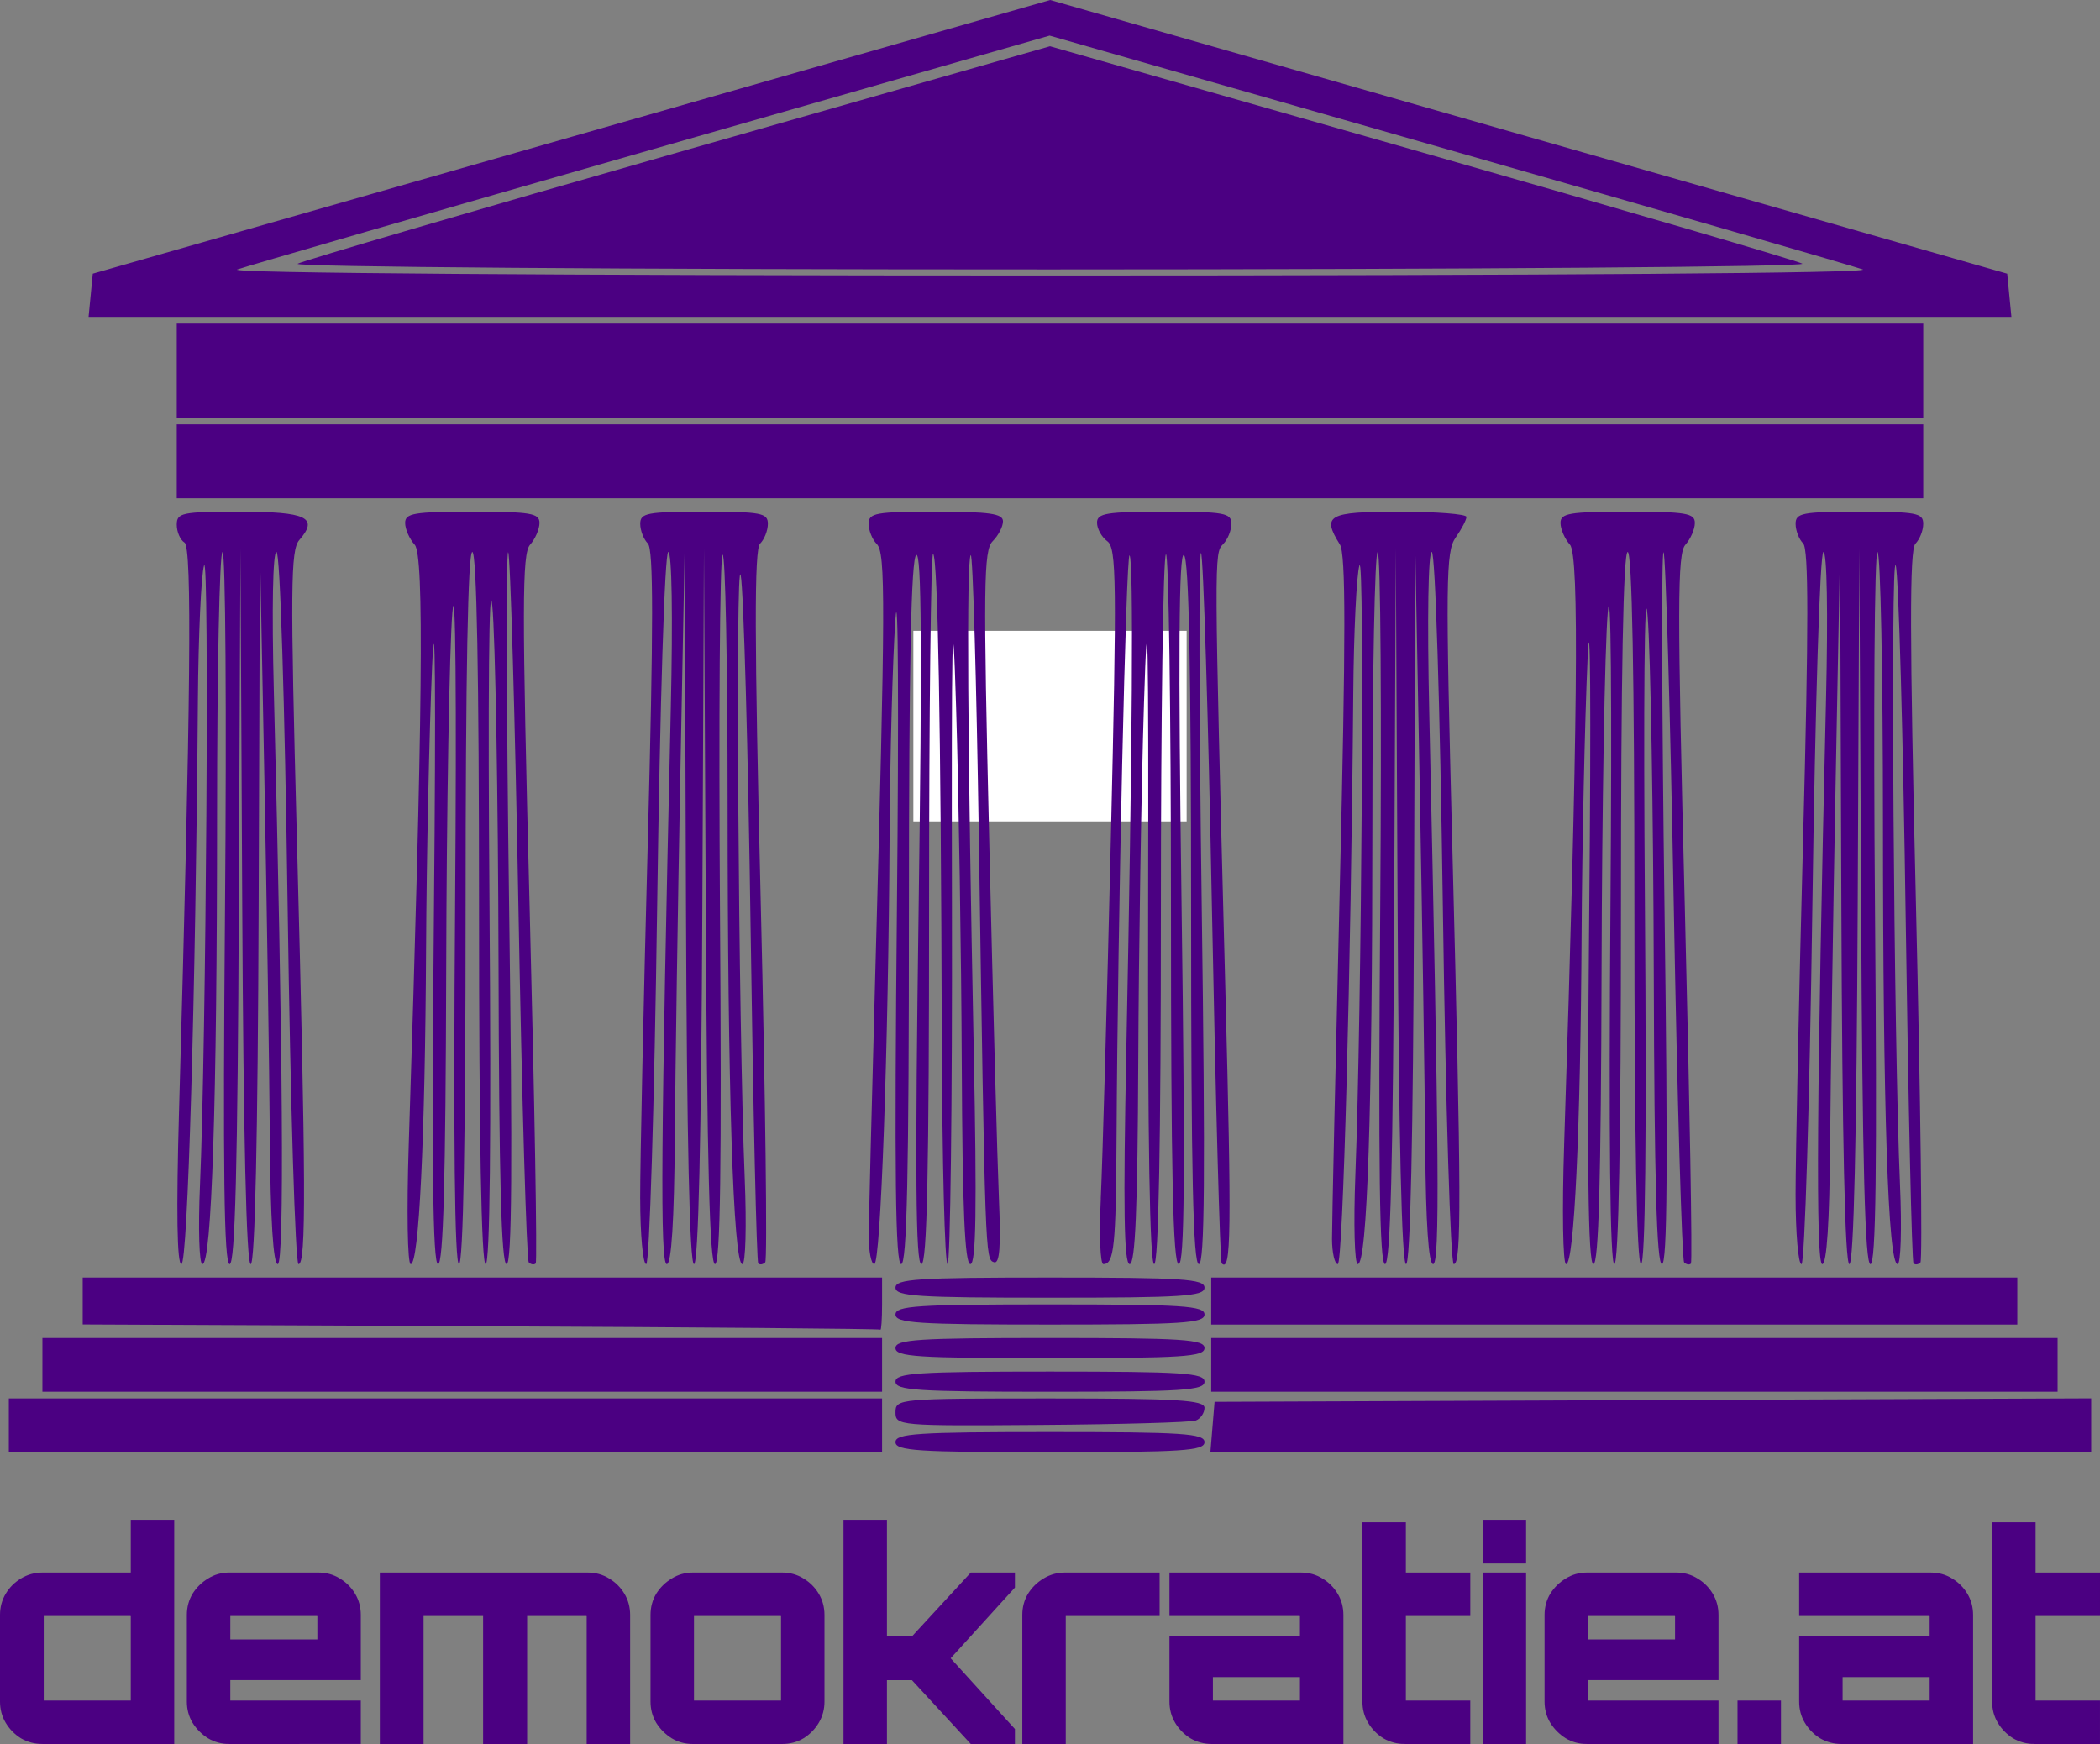 <?xml version="1.0" encoding="UTF-8" standalone="no"?>
<!-- Created with Inkscape (http://www.inkscape.org/) -->

<svg
   viewBox="0 0 201.694 167.485"
   version="1.1"
   id="svg5"
   inkscape:version="1.2.2 (b0a8486541, 2022-12-01)"
   sodipodi:docname="2025-10-06-demokratie-logo.svg"
   inkscape:export-filename="/home/oliver/Dokumente/github/demokratie/minimal-mistakes/assets/images/2023-04-08-Demokratie.png"
   inkscape:export-xdpi="96"
   inkscape:export-ydpi="96"
   xmlns:inkscape="http://www.inkscape.org/namespaces/inkscape"
   xmlns:sodipodi="http://sodipodi.sourceforge.net/DTD/sodipodi-0.dtd"
   xmlns="http://www.w3.org/2000/svg"
   xmlns:svg="http://www.w3.org/2000/svg">
  <rect x="0" y="0" width="201.694" height="167.485" fill="#808080" stroke="none"/>
  <sodipodi:namedview
     id="namedview7"
     pagecolor="#ffffff"
     bordercolor="#666666"
     borderopacity="1.0"
     inkscape:pageshadow="2"
     inkscape:pageopacity="1"
     inkscape:pagecheckerboard="0"
     inkscape:document-units="mm"
     showgrid="false"
     fit-margin-top="0"
     fit-margin-left="0"
     fit-margin-right="0"
     fit-margin-bottom="0"
     inkscape:zoom="2.8939464"
     inkscape:cx="3.9738124"
     inkscape:cy="96.926467"
     inkscape:window-width="1920"
     inkscape:window-height="1052"
     inkscape:window-x="0"
     inkscape:window-y="0"
     inkscape:window-maximized="1"
     inkscape:current-layer="layer1"
     units="px"
     inkscape:showpageshadow="2"
     inkscape:deskcolor="#d1d1d1" />
  <defs
     id="defs2" />
  <g
     inkscape:label="Ebene 1"
     inkscape:groupmode="layer"
     id="layer1"
     transform="translate(17.452,-70.007)">
    <rect
       style="fill:#ffffff;stroke-width:0.265"
       id="rect29"
       width="26.247"
       height="18.302"
       x="70.271"
       y="130.588" />
    <path
       style="fill:#4b0082;fill-opacity:1;stroke-width:0.645"
       d="m -16.605,206.891 v -2.581 H 25.33 67.266 v 2.581 2.581 H 25.33 -16.605 Z m 85.161,1.613 c 0,-0.832 2.079,-0.968 14.839,-0.968 12.76,0 14.839,0.136 14.839,0.968 0,0.832 -2.079,0.968 -14.839,0.968 -12.76,0 -14.839,-0.136 -14.839,-0.968 z m 30.445,-1.452 0.2,-2.419 42.097,-0.166 42.097,-0.166 v 2.585 2.585 H 141.098 98.801 Z m -30.445,-1.419 c 0,-1.296 0.308,-1.323 14.839,-1.323 12.253,0 14.839,0.157 14.839,0.899 0,0.495 -0.376,1.043 -0.834,1.219 -0.459,0.176 -7.136,0.367 -14.839,0.424 -13.724,0.102 -14.005,0.078 -14.005,-1.219 z m -81.935,-4.549 v -2.581 H 26.943 67.266 v 2.581 2.581 H 26.943 -13.38 Z m 81.935,1.613 c 0,-0.832 2.079,-0.968 14.839,-0.968 12.76,0 14.839,0.136 14.839,0.968 0,0.832 -2.079,0.968 -14.839,0.968 -12.76,0 -14.839,-0.136 -14.839,-0.968 z m 30.323,-1.613 v -2.581 h 40.645 40.645 v 2.581 2.581 H 139.524 98.878 Z m -30.323,-1.613 c 0,-0.832 2.079,-0.968 14.839,-0.968 12.76,0 14.839,0.136 14.839,0.968 0,0.832 -2.079,0.968 -14.839,0.968 -12.76,0 -14.839,-0.136 -14.839,-0.968 z m -39.839,-2.097 -38.226,-0.171 v -2.253 -2.253 H 28.878 67.266 v 2.581 c 0,1.419 -0.076,2.51 -0.162,2.425 -0.089,-0.086 -17.363,-0.233 -38.387,-0.328 z m 39.839,-1.129 c 0,-0.832 2.079,-0.968 14.839,-0.968 12.76,0 14.839,0.136 14.839,0.968 0,0.832 -2.079,0.968 -14.839,0.968 -12.76,0 -14.839,-0.136 -14.839,-0.968 z m 30.323,-1.29 v -2.258 h 38.71 38.71 v 2.258 2.258 H 137.588 98.878 Z M 68.556,193.665 c 0,-0.832 2.079,-0.968 14.839,-0.968 12.76,0 14.839,0.136 14.839,0.968 0,0.832 -2.079,0.968 -14.839,0.968 -12.76,0 -14.839,-0.136 -14.839,-0.968 z M -0.258,176.73 c 1.125,-39.658 1.265,-54.16 0.525,-54.617 -0.409,-0.253 -0.743,-1.023 -0.743,-1.712 0,-1.151 0.492,-1.252 6.075,-1.252 6.407,0 7.577,0.559 5.698,2.718 -0.844,0.97 -0.873,4.47 -0.235,28.71 0.871,33.12 0.901,40.831 0.156,40.831 -0.31,0 -0.779,-15.387 -1.043,-34.194 -0.281,-20.06 -0.725,-34.194 -1.073,-34.194 -0.354,0 -0.456,5.412 -0.253,13.387 0.884,34.678 1.022,55 0.375,55 -0.433,0 -0.7,-4.251 -0.76,-12.097 -0.051,-6.653 -0.285,-22.113 -0.521,-34.355 L 7.514,122.697 7.39,157.052 c -0.08,22.187 -0.351,34.355 -0.764,34.355 -0.412,0 -0.701,-12.2 -0.812,-34.355 L 5.641,122.697 5.486,157.052 c -0.113,25.025 -0.354,34.355 -0.885,34.355 -0.537,0 -0.654,-9.028 -0.443,-34.194 0.157,-18.806 0.05,-34.194 -0.238,-34.194 -0.288,0 -0.525,11.422 -0.525,25.382 0,27.386 -0.512,43.005 -1.408,43.005 -0.31,0 -0.414,-3.411 -0.232,-7.581 0.595,-13.601 0.908,-61.171 0.391,-59.516 -0.277,0.887 -0.543,6.694 -0.591,12.903 -0.22,28.458 -0.973,54.194 -1.585,54.194 -0.423,0 -0.502,-5.045 -0.229,-14.677 z m 22.062,3.226 c 1.345,-41.622 1.495,-56.613 0.575,-57.631 -0.506,-0.56 -0.92,-1.504 -0.92,-2.097 0,-0.936 0.853,-1.078 6.452,-1.078 5.598,0 6.452,0.142 6.452,1.078 0,0.593 -0.408,1.537 -0.906,2.097 -0.777,0.874 -0.783,5.838 -0.04,34.875 0.477,18.621 0.739,33.984 0.584,34.14 -0.156,0.155 -0.456,0.11 -0.667,-0.101 -0.211,-0.211 -0.658,-15.562 -0.994,-34.112 -0.335,-18.55 -0.778,-33.885 -0.985,-34.078 -0.207,-0.193 -0.166,15.109 0.091,34.004 0.337,24.85 0.27,34.355 -0.244,34.355 -0.505,0 -0.729,-8.332 -0.774,-28.871 -0.035,-15.879 -0.305,-31.339 -0.599,-34.355 -0.317,-3.249 -0.426,8.517 -0.268,28.871 0.173,22.313 0.044,34.355 -0.369,34.355 -0.409,0 -0.636,-12.167 -0.636,-34.194 0,-22.366 -0.223,-34.194 -0.645,-34.194 -0.422,0 -0.645,11.828 -0.645,34.194 0,22.027 -0.226,34.194 -0.636,34.194 -0.413,0 -0.544,-12.044 -0.373,-34.355 0.153,-20.041 0.045,-31.801 -0.26,-28.226 -0.287,3.371 -0.555,18.831 -0.595,34.355 -0.051,20.064 -0.278,28.226 -0.782,28.226 -0.512,0 -0.621,-9.594 -0.391,-34.355 0.189,-20.38 0.116,-29.762 -0.179,-23.064 -0.274,6.21 -0.535,18.403 -0.58,27.097 -0.094,18.323 -0.679,30.323 -1.477,30.323 -0.308,0 -0.393,-5.136 -0.189,-11.452 z m 22.229,5.161 c -0.004,-3.46 0.325,-18.866 0.731,-34.237 0.55,-20.82 0.552,-28.133 0.007,-28.677 -0.402,-0.402 -0.731,-1.254 -0.731,-1.892 0,-1.037 0.657,-1.161 6.129,-1.161 5.472,0 6.129,0.124 6.129,1.161 0,0.639 -0.337,1.498 -0.748,1.909 -0.567,0.567 -0.551,8.958 0.069,34.686 0.447,18.666 0.639,34.114 0.425,34.328 -0.214,0.214 -0.516,0.261 -0.671,0.106 -0.155,-0.155 -0.483,-14.502 -0.728,-31.882 -0.245,-17.379 -0.674,-32.76 -0.953,-34.18 -0.523,-2.656 -0.22,43.222 0.383,57.903 0.187,4.566 0.085,8.226 -0.23,8.226 -0.87,0 -1.415,-16.979 -1.415,-44.081 0,-13.487 -0.218,-24.303 -0.484,-24.037 -0.266,0.266 -0.377,15.702 -0.247,34.301 0.171,24.468 0.038,33.817 -0.478,33.817 -0.513,0 -0.764,-9.739 -0.888,-34.355 l -0.173,-34.355 -0.155,34.355 c -0.101,22.369 -0.38,34.355 -0.801,34.355 -0.421,0 -0.689,-11.965 -0.77,-34.355 l -0.124,-34.355 -0.429,22.258 c -0.235,12.242 -0.47,27.702 -0.52,34.355 -0.061,7.936 -0.325,12.097 -0.768,12.097 -0.657,0 -0.574,-11.668 0.383,-53.387 0.203,-8.878 0.104,-15 -0.245,-15 -0.343,0 -0.79,14.327 -1.069,34.194 -0.266,18.992 -0.732,34.194 -1.049,34.194 -0.313,0 -0.573,-2.831 -0.577,-6.29 z m 21.955,3.548 c 0.007,-1.508 0.283,-12.613 0.613,-24.677 0.994,-36.347 1.011,-40.88 0.151,-41.74 -0.427,-0.427 -0.776,-1.299 -0.776,-1.938 0,-1.041 0.669,-1.161 6.452,-1.161 5.161,0 6.452,0.184 6.452,0.922 0,0.507 -0.444,1.366 -0.988,1.909 -0.877,0.877 -0.914,4.123 -0.331,28.917 0.361,15.361 0.779,30.775 0.929,34.254 0.198,4.608 0.069,6.257 -0.475,6.076 -0.843,-0.28 -0.849,-0.453 -1.453,-40.657 -0.228,-15.186 -0.579,-27.448 -0.78,-27.247 -0.416,0.416 -0.31,17.849 0.29,47.601 0.307,15.192 0.223,20.484 -0.325,20.484 -0.536,0 -0.762,-5.261 -0.825,-19.194 -0.046,-10.556 -0.293,-26.016 -0.547,-34.355 -0.354,-11.632 -0.447,-7.165 -0.398,19.194 0.038,18.895 -0.154,34.355 -0.421,34.355 -0.266,-1.5e-4 -0.514,-9.799 -0.552,-21.774 -0.094,-30.188 -0.378,-45.983 -0.835,-46.44 -0.213,-0.213 -0.388,15.048 -0.388,33.913 0,25.333 -0.194,34.301 -0.738,34.301 -0.552,0 -0.619,-8.684 -0.264,-34.268 0.341,-24.682 0.277,-34.146 -0.229,-33.833 -0.493,0.305 -0.703,10.541 -0.703,34.268 0,25.121 -0.191,33.833 -0.744,33.833 -0.557,0 -0.659,-8.645 -0.408,-34.355 0.185,-18.895 0.12,-31.306 -0.145,-27.581 -0.264,3.726 -0.517,13.042 -0.56,20.702 -0.117,20.601 -0.853,41.233 -1.472,41.233 -0.299,0 -0.536,-1.234 -0.53,-2.742 z m 22.282,-3.548 c 0.168,-3.46 0.602,-18.916 0.964,-34.347 0.587,-24.985 0.55,-28.136 -0.332,-28.781 -0.545,-0.399 -0.991,-1.201 -0.991,-1.782 0,-0.91 0.903,-1.058 6.452,-1.058 5.783,0 6.452,0.12 6.452,1.161 0,0.639 -0.356,1.517 -0.791,1.953 -0.875,0.875 -0.875,0.954 0.208,42.592 0.613,23.598 0.564,27.392 -0.348,26.48 -0.158,-0.158 -0.578,-15.482 -0.935,-34.053 -0.357,-18.572 -0.829,-33.947 -1.05,-34.168 -0.221,-0.221 -0.191,15.054 0.069,33.946 0.351,25.78 0.282,34.347 -0.276,34.347 -0.552,0 -0.744,-8.712 -0.744,-33.833 0,-23.336 -0.214,-33.965 -0.69,-34.26 -0.489,-0.303 -0.555,9.551 -0.224,33.833 0.351,25.713 0.281,34.259 -0.277,34.259 -0.552,0 -0.744,-8.81 -0.744,-34.232 0,-18.827 -0.218,-34.097 -0.484,-33.932 -0.266,0.165 -0.484,15.568 -0.484,34.23 0,22.189 -0.223,33.931 -0.645,33.932 -0.423,0.001 -0.623,-11.835 -0.58,-34.353 0.053,-26.179 -0.046,-30.824 -0.399,-19.516 -0.255,8.161 -0.503,23.621 -0.549,34.355 -0.061,14.175 -0.287,19.516 -0.823,19.516 -0.548,0 -0.632,-5.292 -0.325,-20.484 0.591,-29.27 0.709,-47.183 0.313,-47.578 -0.339,-0.339 -1.14,35.4 -1.25,55.748 -0.053,10.58 -0.235,12.314 -1.268,12.314 -0.302,0 -0.411,-2.831 -0.244,-6.29 z m 22.211,3.871 c -0.005,-1.331 0.331,-16.609 0.75,-33.952 0.577,-23.95 0.579,-31.822 0.008,-32.733 -1.76,-2.818 -1.155,-3.153 5.702,-3.153 3.548,0 6.452,0.226 6.452,0.501 0,0.276 -0.468,1.17 -1.041,1.987 -0.946,1.35 -0.975,4.047 -0.317,29.66 0.868,33.789 0.89,40.11 0.142,40.11 -0.316,0 -0.783,-15.201 -1.049,-34.194 -0.276,-19.683 -0.728,-34.194 -1.065,-34.194 -0.344,0 -0.445,6.332 -0.245,15.323 0.954,43.028 1.024,53.064 0.373,53.064 -0.434,0 -0.7,-3.925 -0.757,-11.129 -0.046,-6.121 -0.283,-21.581 -0.522,-34.355 l -0.435,-23.226 -0.123,34.355 c -0.079,22.188 -0.349,34.355 -0.762,34.355 -0.412,0 -0.701,-12.2 -0.812,-34.355 l -0.173,-34.355 -0.155,34.355 c -0.113,24.867 -0.355,34.355 -0.879,34.355 -0.529,0 -0.653,-9.197 -0.461,-34.194 0.145,-18.806 0.038,-34.194 -0.244,-34.194 -0.279,0 -0.508,11.685 -0.51,25.968 -0.003,27.689 -0.49,42.419 -1.404,42.419 -0.309,0 -0.413,-3.847 -0.231,-8.548 0.604,-15.593 0.901,-60.189 0.39,-58.548 -0.277,0.887 -0.543,6.403 -0.591,12.258 -0.219,26.44 -0.989,54.839 -1.487,54.839 -0.3,0 -0.551,-1.089 -0.556,-2.419 z m 22.293,-9.032 c 1.313,-40.34 1.472,-56.615 0.563,-57.631 -0.501,-0.56 -0.911,-1.504 -0.911,-2.097 0,-0.936 0.853,-1.078 6.452,-1.078 5.598,0 6.452,0.142 6.452,1.078 0,0.593 -0.408,1.537 -0.908,2.097 -0.779,0.874 -0.787,5.824 -0.053,34.89 0.469,18.629 0.733,33.992 0.585,34.14 -0.147,0.148 -0.441,0.096 -0.652,-0.116 -0.211,-0.211 -0.658,-15.562 -0.994,-34.112 -0.335,-18.55 -0.778,-33.885 -0.985,-34.078 -0.206,-0.193 -0.165,15.109 0.091,34.004 0.338,24.85 0.27,34.355 -0.244,34.355 -0.504,0 -0.732,-8.076 -0.786,-27.903 -0.038,-15.347 -0.309,-30.806 -0.593,-34.355 -0.299,-3.741 -0.407,7.984 -0.256,27.903 0.169,22.309 0.038,34.355 -0.375,34.355 -0.41,0 -0.636,-12.167 -0.636,-34.194 0,-22.366 -0.223,-34.194 -0.645,-34.194 -0.422,0 -0.645,11.828 -0.645,34.194 0,22.027 -0.226,34.194 -0.636,34.194 -0.413,0 -0.544,-12.044 -0.373,-34.355 0.153,-20.041 0.046,-31.801 -0.26,-28.226 -0.287,3.371 -0.555,18.831 -0.594,34.355 -0.053,20.151 -0.277,28.226 -0.786,28.226 -0.517,0 -0.626,-9.49 -0.395,-34.355 0.177,-19.088 0.104,-29.624 -0.165,-23.71 -0.265,5.855 -0.523,17.785 -0.572,26.512 -0.105,18.724 -0.712,31.553 -1.491,31.553 -0.308,0 -0.391,-5.142 -0.186,-11.452 z m 22.23,4.839 c -0.002,-3.637 0.324,-19.047 0.724,-34.244 0.537,-20.425 0.538,-27.82 0.003,-28.355 -0.399,-0.399 -0.724,-1.246 -0.724,-1.885 0,-1.037 0.657,-1.161 6.129,-1.161 5.472,0 6.129,0.124 6.129,1.161 0,0.639 -0.338,1.499 -0.751,1.913 -0.572,0.572 -0.559,8.871 0.053,34.701 0.442,18.672 0.635,34.118 0.429,34.324 -0.206,0.206 -0.504,0.245 -0.664,0.085 -0.159,-0.159 -0.495,-14.941 -0.747,-32.849 -0.252,-17.908 -0.684,-33.286 -0.96,-34.173 -0.514,-1.652 -0.187,45.869 0.41,59.516 0.182,4.169 0.078,7.581 -0.232,7.581 -0.915,0 -1.403,-14.713 -1.405,-42.419 -0.001,-14.282 -0.238,-25.968 -0.527,-25.968 -0.289,0 -0.395,15.387 -0.239,34.194 0.21,25.009 0.091,34.194 -0.437,34.194 -0.523,0 -0.771,-9.499 -0.896,-34.355 l -0.173,-34.355 -0.155,34.355 c -0.101,22.369 -0.38,34.355 -0.801,34.355 -0.421,0 -0.688,-11.963 -0.768,-34.355 l -0.123,-34.355 -0.436,22.903 c -0.24,12.597 -0.475,28.056 -0.523,34.355 -0.053,7.379 -0.323,11.452 -0.752,11.452 -0.643,0 -0.533,-16.619 0.363,-54.355 0.194,-8.203 0.09,-14.032 -0.252,-14.032 -0.336,0 -0.788,14.536 -1.064,34.194 -0.264,18.806 -0.733,34.194 -1.043,34.194 -0.31,0 -0.565,-2.976 -0.567,-6.613 z M -0.476,114.31 v -3.548 H 83.395 167.266 v 3.548 3.548 H 83.395 -0.476 Z m 0,-8.71 v -4.516 H 83.395 167.266 v 4.516 4.516 H 83.395 -0.476 Z M -8.743,98.364 -8.541,96.288 37.436,83.148 83.414,70.007 129.372,83.149 175.33,96.29 l 0.202,2.075 0.202,2.075 H 83.395 -8.945 Z M 161.459,95.883 C 160.572,95.562 142.636,90.377 121.602,84.363 L 83.358,73.427 45.151,84.368 C 24.136,90.386 6.217,95.57 5.33,95.888 c -0.967,0.347 30.291,0.578 78.064,0.578 48.305,0 79.042,-0.23 78.064,-0.584 z M 11.137,95.336 c 0.532,-0.303 17.008,-5.127 36.613,-10.719 l 35.645,-10.168 35.645,10.168 c 19.605,5.592 36.081,10.413 36.613,10.712 0.533,0.299 -31.984,0.548 -72.258,0.552 -40.836,0.004 -72.798,-0.237 -72.258,-0.544 z"
       id="path67" />
    <g
       aria-label="demokratie.at"
       id="text308"
       style="font-size:26.667px;-inkscape-font-specification:'sans-serif, Normal';fill:#4b0082;stroke:#4b0082">
      <path
         d="m -13.379,236.993 q -0.987,0 -1.813,-0.48 -0.8,-0.507 -1.28,-1.307 -0.48,-0.8 -0.48,-1.787 v -8.32 q 0,-0.987 0.48,-1.787 0.48,-0.8 1.28,-1.28 0.827,-0.507 1.813,-0.507 h 8.987 v -5.067 h 3.173 v 20.533 h -12.16 z m 0.133,-3.173 h 8.347 q 0.213,0 0.347,-0.133 0.16,-0.16 0.16,-0.373 v -8.107 q 0,-0.213 -0.16,-0.347 -0.133,-0.16 -0.347,-0.16 h -8.347 q -0.213,0 -0.373,0.16 -0.133,0.133 -0.133,0.347 v 8.107 q 0,0.213 0.133,0.373 0.16,0.133 0.373,0.133 z"
         style="font-weight:600;font-family:Orbitron;-inkscape-font-specification:'Orbitron Semi-Bold'"
         id="path184" />
      <path
         d="m 4.568,236.993 q -0.987,0 -1.787,-0.48 -0.8,-0.507 -1.307,-1.307 -0.48,-0.8 -0.48,-1.787 v -8.32 q 0,-0.987 0.48,-1.787 0.507,-0.8 1.307,-1.28 0.8,-0.507 1.787,-0.507 h 8.56 q 1.013,0 1.813,0.507 0.8,0.48 1.28,1.28 0.48,0.8 0.48,1.787 v 5.76 H 4.168 v 2.453 q 0,0.213 0.133,0.373 0.16,0.133 0.373,0.133 H 16.701 v 3.173 H 4.568 Z M 4.168,227.953 h 9.36 v -2.747 q 0,-0.213 -0.16,-0.347 -0.133,-0.16 -0.347,-0.16 H 4.675 q -0.213,0 -0.373,0.16 -0.133,0.133 -0.133,0.347 z"
         style="font-weight:600;font-family:Orbitron;-inkscape-font-specification:'Orbitron Semi-Bold'"
         id="path186" />
      <path
         d="m 19.528,236.993 v 0 -15.467 h 19.467 q 1.013,0 1.813,0.507 0.8,0.48 1.28,1.28 0.48,0.8 0.48,1.787 v 11.893 h -3.173 v -11.787 q 0,-0.213 -0.16,-0.347 -0.133,-0.16 -0.347,-0.16 H 33.155 q -0.187,0 -0.347,0.16 -0.133,0.133 -0.133,0.347 v 11.787 h -3.227 v -11.787 q 0,-0.213 -0.133,-0.347 -0.133,-0.16 -0.347,-0.16 h -5.76 q -0.187,0 -0.347,0.16 -0.133,0.133 -0.133,0.347 v 11.787 z"
         style="font-weight:600;font-family:Orbitron;-inkscape-font-specification:'Orbitron Semi-Bold'"
         id="path188" />
      <path
         d="m 49.101,236.993 q -0.987,0 -1.787,-0.48 -0.8,-0.507 -1.307,-1.307 -0.48,-0.8 -0.48,-1.787 v -8.32 q 0,-0.987 0.48,-1.787 0.507,-0.8 1.307,-1.28 0.8,-0.507 1.787,-0.507 h 8.56 q 1.013,0 1.813,0.507 0.8,0.48 1.28,1.28 0.48,0.8 0.48,1.787 v 8.32 q 0,0.987 -0.48,1.787 -0.48,0.8 -1.28,1.307 -0.8,0.48 -1.813,0.48 h -8.56 z m 0.107,-3.173 h 8.347 q 0.213,0 0.347,-0.133 0.16,-0.16 0.16,-0.373 v -8.107 q 0,-0.213 -0.16,-0.347 -0.133,-0.16 -0.347,-0.16 h -8.347 q -0.213,0 -0.373,0.16 -0.133,0.133 -0.133,0.347 v 8.107 q 0,0.213 0.133,0.373 0.16,0.133 0.373,0.133 z"
         style="font-weight:600;font-family:Orbitron;-inkscape-font-specification:'Orbitron Semi-Bold'"
         id="path190" />
      <path
         d="m 64.061,236.993 v 0 -20.533 h 3.173 v 11.2 h 3.12 l 5.653,-6.133 h 3.52 v 0.747 l -6.347,6.987 6.347,6.987 v 0.747 h -3.52 l -5.653,-6.133 h -3.12 v 6.133 z"
         style="font-weight:600;font-family:Orbitron;-inkscape-font-specification:'Orbitron Semi-Bold'"
         id="path192" />
      <path
         d="m 81.235,236.993 v 0 -11.893 q 0,-0.987 0.48,-1.787 0.507,-0.8 1.307,-1.28 0.827,-0.507 1.787,-0.507 h 8.613 v 3.173 h -8.507 q -0.213,0 -0.373,0.16 -0.133,0.133 -0.133,0.347 v 11.787 z"
         style="font-weight:600;font-family:Orbitron;-inkscape-font-specification:'Orbitron Semi-Bold'"
         id="path194" />
      <path
         d="m 98.941,236.993 q -0.987,0 -1.813,-0.48 -0.8,-0.507 -1.28,-1.307 -0.48,-0.8 -0.48,-1.787 v -5.76 h 12.533 v -2.453 q 0,-0.213 -0.16,-0.347 -0.133,-0.16 -0.347,-0.16 H 95.368 v -3.173 h 12.133 q 1.013,0 1.813,0.507 0.8,0.48 1.28,1.28 0.48,0.8 0.48,1.787 v 11.893 z m 0.107,-3.173 h 8.853 v -3.253 h -9.36 v 2.747 q 0,0.213 0.133,0.373 0.16,0.133 0.373,0.133 z"
         style="font-weight:600;font-family:Orbitron;-inkscape-font-specification:'Orbitron Semi-Bold'"
         id="path196" />
      <path
         d="m 117.475,236.993 q -0.987,0 -1.813,-0.48 -0.8,-0.507 -1.28,-1.307 -0.48,-0.8 -0.48,-1.787 v -16.72 h 3.173 v 4.827 h 6.187 v 3.173 h -6.187 v 8.613 q 0,0.213 0.133,0.373 0.16,0.133 0.373,0.133 h 5.68 v 3.173 h -5.787 z"
         style="font-weight:600;font-family:Orbitron;-inkscape-font-specification:'Orbitron Semi-Bold'"
         id="path198" />
      <path
         d="m 125.448,236.993 v 0 -15.467 h 3.173 v 15.467 z m 0,-17.333 v 0 -3.2 h 3.173 v 3.2 z"
         style="font-weight:600;font-family:Orbitron;-inkscape-font-specification:'Orbitron Semi-Bold'"
         id="path200" />
      <path
         d="m 134.968,236.993 q -0.987,0 -1.787,-0.48 -0.8,-0.507 -1.307,-1.307 -0.48,-0.8 -0.48,-1.787 v -8.32 q 0,-0.987 0.48,-1.787 0.507,-0.8 1.307,-1.28 0.8,-0.507 1.787,-0.507 h 8.56 q 1.013,0 1.813,0.507 0.8,0.48 1.28,1.28 0.48,0.8 0.48,1.787 v 5.76 h -12.533 v 2.453 q 0,0.213 0.133,0.373 0.16,0.133 0.373,0.133 h 12.027 v 3.173 h -12.133 z m -0.4,-9.04 h 9.36 v -2.747 q 0,-0.213 -0.16,-0.347 -0.133,-0.16 -0.347,-0.16 h -8.347 q -0.213,0 -0.373,0.16 -0.133,0.133 -0.133,0.347 z"
         style="font-weight:600;font-family:Orbitron;-inkscape-font-specification:'Orbitron Semi-Bold'"
         id="path202" />
      <path
         d="m 149.928,236.993 v 0 -3.173 h 3.173 v 3.173 z"
         style="font-weight:600;font-family:Orbitron;-inkscape-font-specification:'Orbitron Semi-Bold'"
         id="path204" />
      <path
         d="m 159.421,236.993 q -0.987,0 -1.813,-0.48 -0.8,-0.507 -1.28,-1.307 -0.48,-0.8 -0.48,-1.787 v -5.76 h 12.533 v -2.453 q 0,-0.213 -0.16,-0.347 -0.133,-0.16 -0.347,-0.16 h -12.027 v -3.173 h 12.133 q 1.013,0 1.813,0.507 0.8,0.48 1.28,1.28 0.48,0.8 0.48,1.787 v 11.893 z m 0.107,-3.173 h 8.853 v -3.253 h -9.36 v 2.747 q 0,0.213 0.133,0.373 0.16,0.133 0.373,0.133 z"
         style="font-weight:600;font-family:Orbitron;-inkscape-font-specification:'Orbitron Semi-Bold'"
         id="path206" />
      <path
         d="m 177.955,236.993 q -0.987,0 -1.813,-0.48 -0.8,-0.507 -1.28,-1.307 -0.48,-0.8 -0.48,-1.787 v -16.72 h 3.173 v 4.827 h 6.187 v 3.173 h -6.187 v 8.613 q 0,0.213 0.133,0.373 0.16,0.133 0.373,0.133 h 5.68 v 3.173 h -5.787 z"
         style="font-weight:600;font-family:Orbitron;-inkscape-font-specification:'Orbitron Semi-Bold'"
         id="path208" />
    </g>
  </g>
</svg>
